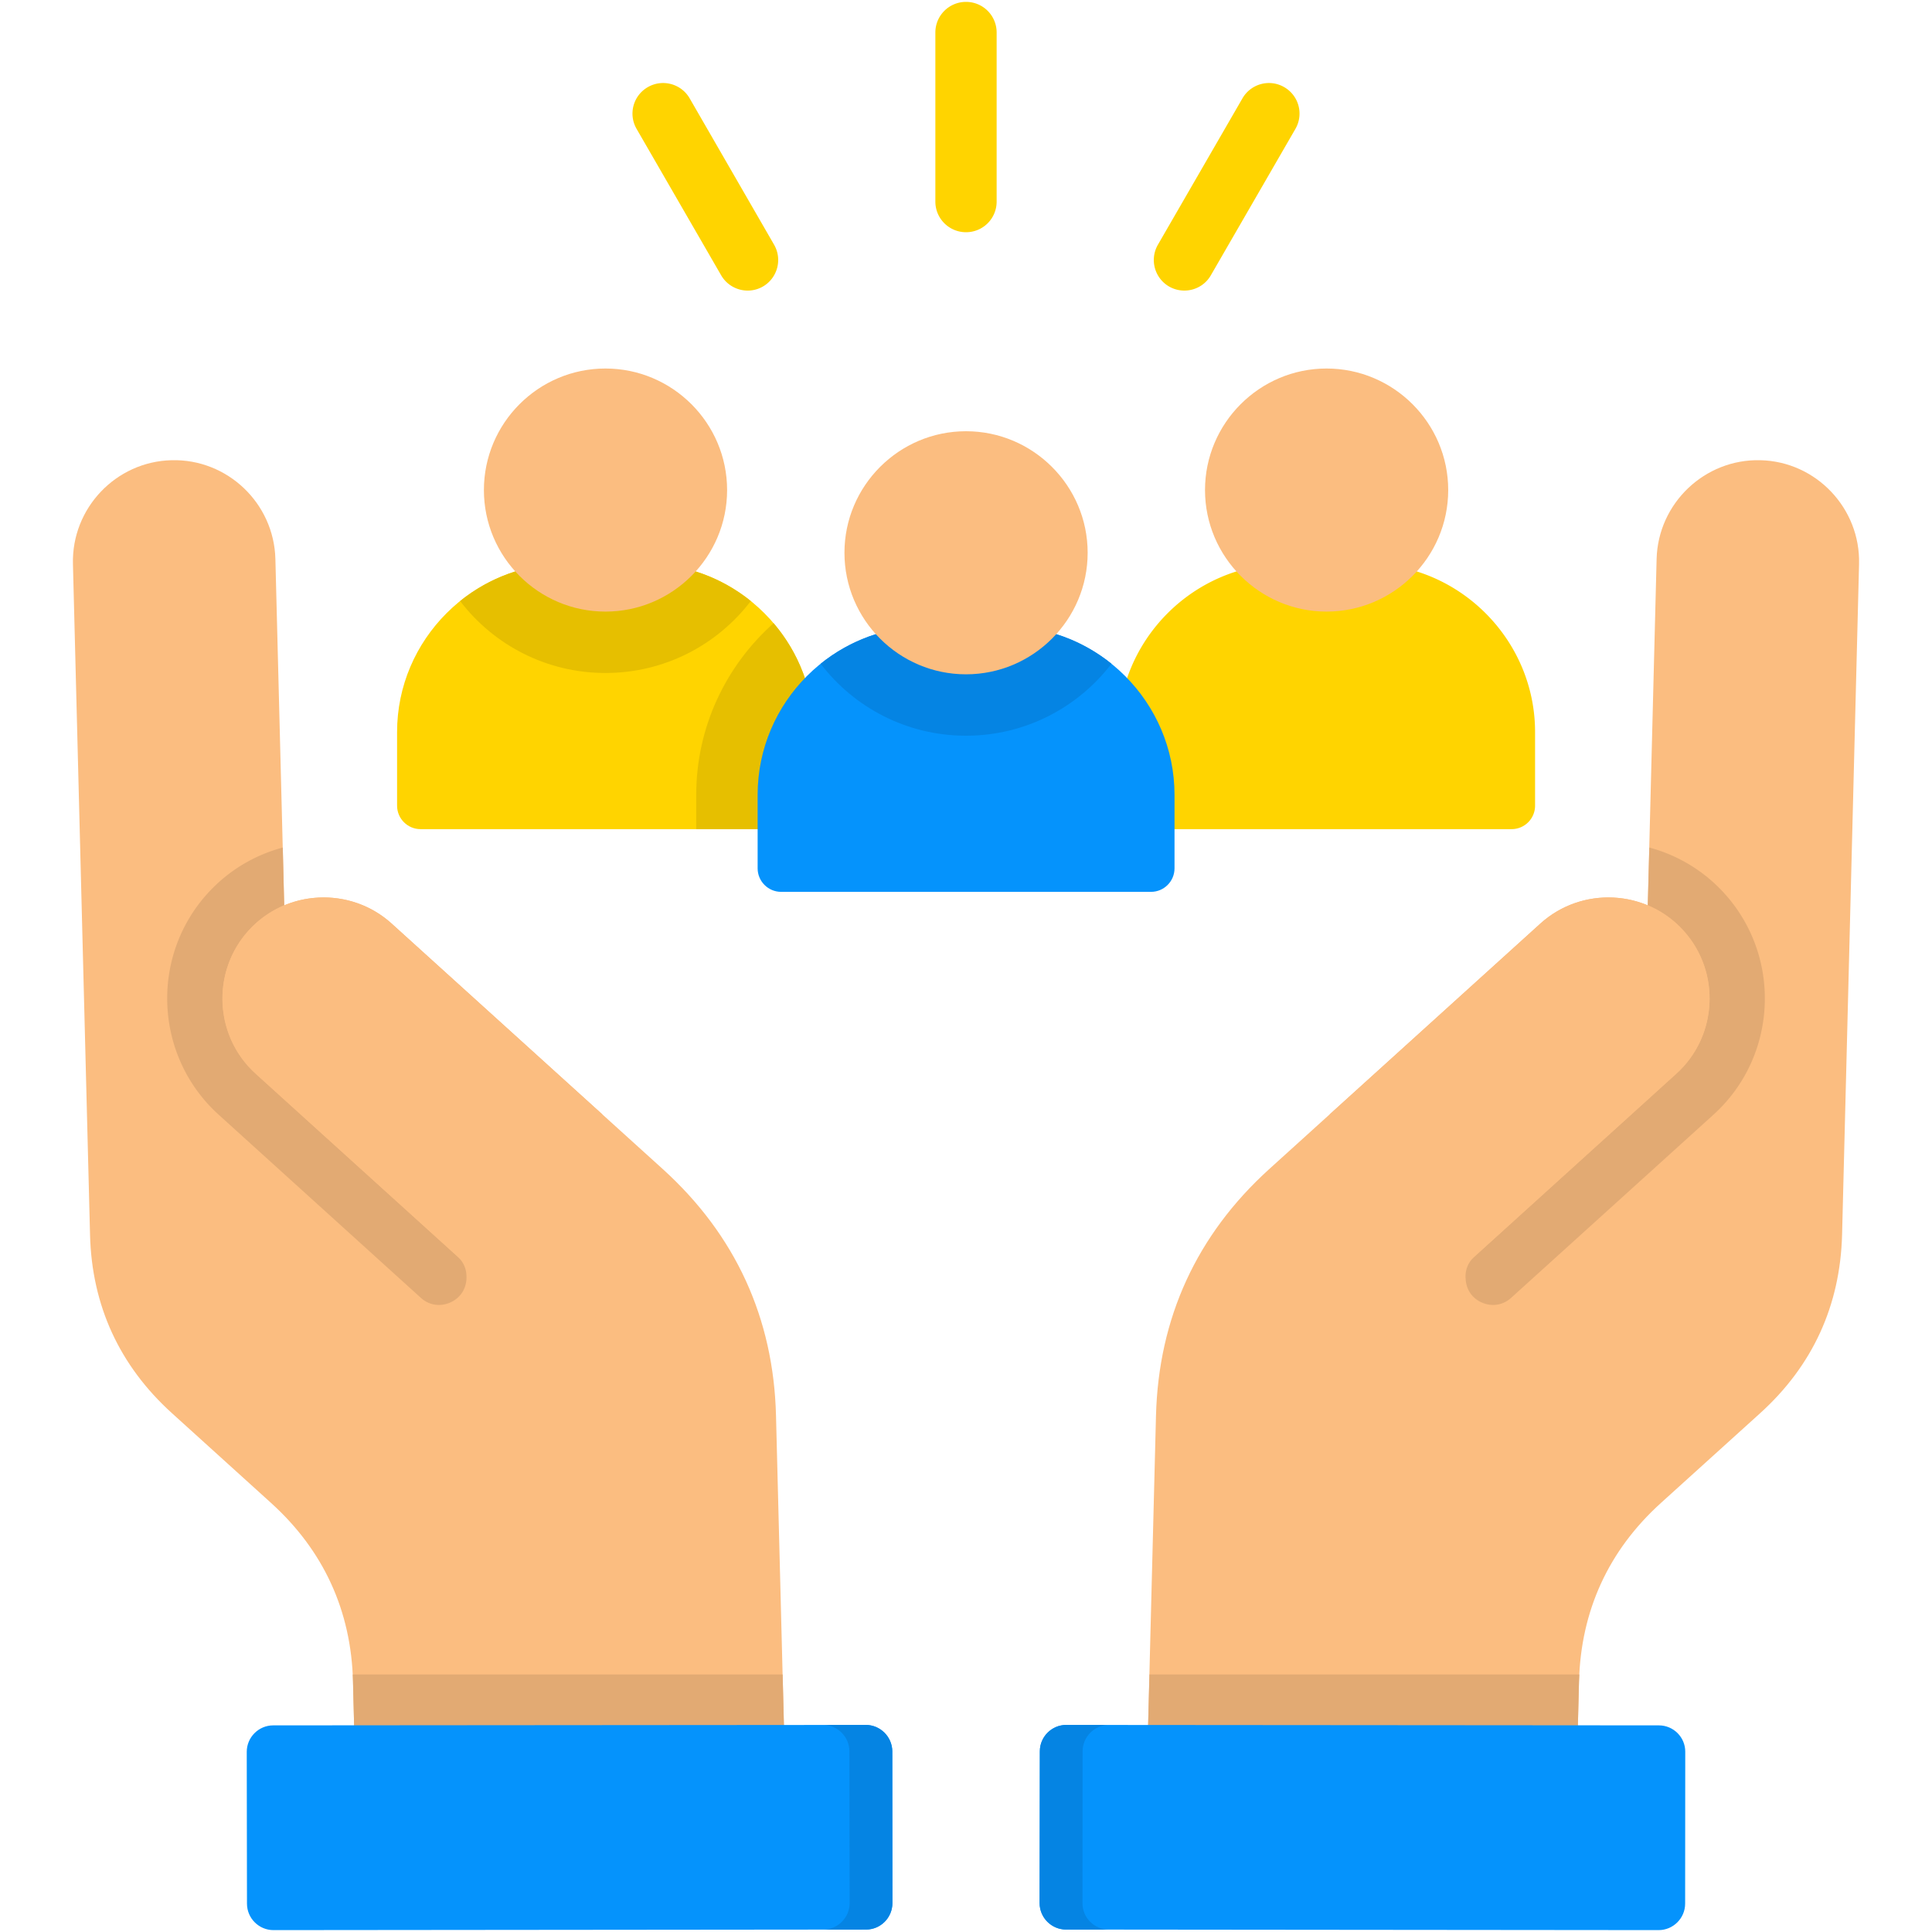 <svg xmlns="http://www.w3.org/2000/svg" version="1.1" xmlns:xlink="http://www.w3.org/1999/xlink" width="512" height="512" x="0" y="0" viewBox="0 0 512 512" style="enable-background:new 0 0 512 512" xml:space="preserve"><g><g fill-rule="evenodd" clip-rule="evenodd"><path fill="#FBBD80" d="m488.17 327.23 4.5-177.76c.38-14.78-11.39-27.16-26.14-27.51-14.75-.38-27.13 11.39-27.51 26.17l-2.34 91.79c-9.32-3.88-20.47-2.37-28.44 4.82-23.98 21.73-47.95 43.43-71.93 65.12-19.19 17.41-29.29 39.42-29.96 65.33L303.6 483l113.83 2.8 1.02-40.18c.5-18.75 7.8-34.72 21.7-47.31l26.31-23.8c13.91-12.59 21.21-28.53 21.71-47.28z" opacity="1" data-original="#fbbd80"></path><path fill="#E2AA73" d="M304.62 443.75 303.6 483l113.83 2.8 1.02-40.18a810 810 0 0 1 .09-1.87z" opacity="1" data-original="#e2aa73"></path><path fill="#0593FC" d="m282.52 511.35 157.05.15c3.83 0 7.01-3.15 7.01-7.01l.03-40.24c.03-3.85-3.12-7.01-6.98-7.01l-157.05-.12c-3.85 0-7.01 3.15-7.01 6.98l-.06 40.24c0 3.86 3.15 7.01 7.01 7.01z" opacity="1" data-original="#0593fc"></path><path fill="#E2AA73" d="M437.09 224.61a41.16 41.16 0 0 1 19.92 12.18c15.33 16.94 14.02 43.28-2.92 58.61l-53.62 48.54c-2.13 1.93-5.02 2.42-7.68 1.28-2.66-1.11-4.29-3.53-4.38-6.42l-.03-.23c-.06-2.19.76-4.12 2.39-5.58l53.47-48.45c10.95-9.9 11.83-26.95 1.9-37.91-2.69-3.01-5.96-5.23-9.46-6.72z" opacity="1" data-original="#e2aa73"></path><path fill="#FBBD80" d="M354.65 365.66c9.52-8.62 19.04-17.23 28.56-25.84 20.35-18.43 40.71-36.85 61.03-55.28 10.95-9.9 11.83-26.95 1.9-37.91-9.9-10.95-26.95-11.8-37.91-1.9l-55.81 50.55z" opacity="1" data-original="#fbbd80"></path><path fill="#0584E3" d="M282.52 511.35h11.33c-3.85 0-7.01-3.15-6.98-7.01l.03-40.24c0-3.71 2.98-6.8 6.66-6.98h-10.98c-3.85 0-7.01 3.12-7.01 6.98l-.06 40.24c0 3.86 3.15 7.01 7.01 7.01z" opacity="1" data-original="#0584e3"></path><path fill="#FBBD80" d="m23.86 327.23-4.53-177.76c-.38-14.78 11.39-27.16 26.14-27.51 14.78-.38 27.13 11.39 27.51 26.17l2.34 91.79c9.32-3.88 20.5-2.37 28.44 4.82 23.98 21.73 47.95 43.43 71.93 65.12 19.19 17.41 29.32 39.42 29.96 65.33L208.4 483l-113.83 2.8-1.02-40.18c-.47-18.75-7.8-34.72-21.7-47.31l-26.28-23.8c-13.91-12.59-21.24-28.53-21.71-47.28z" opacity="1" data-original="#fbbd80"></path><path fill="#E2AA73" d="m207.41 443.75.99 39.25-113.83 2.8-1.02-40.18c-.03-.64-.03-1.26-.06-1.87z" opacity="1" data-original="#e2aa73"></path><path fill="#0593FC" d="m229.51 511.35-157.05.15c-3.85 0-7.01-3.15-7.01-7.01l-.06-40.24c0-3.85 3.15-7.01 7.01-7.01l157.03-.12c3.85 0 7.01 3.15 7.04 6.98l.03 40.24c-.01 3.86-3.13 7.01-6.99 7.01z" opacity="1" data-original="#0593fc"></path><path fill="#E2AA73" d="M74.94 224.61a41.11 41.11 0 0 0-19.95 12.18C39.66 253.73 41 280.07 57.94 295.4l53.59 48.54c2.13 1.93 5.02 2.42 7.68 1.28 2.66-1.11 4.32-3.53 4.41-6.42v-.23c.06-2.19-.76-4.12-2.37-5.58l-53.5-48.45c-10.95-9.9-11.8-26.95-1.9-37.91 2.72-3.01 5.96-5.23 9.46-6.72z" opacity="1" data-original="#e2aa73"></path><path fill="#FBBD80" d="M157.35 365.66c-9.52-8.62-19.04-17.23-28.56-25.84-20.35-18.43-40.68-36.85-61.03-55.28-10.95-9.9-11.8-26.95-1.9-37.91 9.9-10.95 26.95-11.8 37.91-1.9l55.81 50.55z" opacity="1" data-original="#fbbd80"></path><path fill="#0584E3" d="M229.51 511.35h-11.36c3.85 0 7.01-3.15 7.01-7.01l-.06-40.24c0-3.71-2.98-6.8-6.66-6.98h10.98c3.85 0 7.01 3.12 7.04 6.98l.03 40.24c0 3.86-3.12 7.01-6.98 7.01z" opacity="1" data-original="#0584e3"></path><path fill="#FFD400" d="M171.11 149.41h-21.29c-24.53 0-44.59 20.09-44.59 44.59v19.51c0 3.45 2.8 6.22 6.22 6.22h98.04c3.42 0 6.19-2.77 6.19-6.22V194c-.01-24.5-20.07-44.59-44.57-44.59z" opacity="1" data-original="#ffd400"></path><path fill="#E6BF00" d="M171.11 149.41h-21.29c-10.54 0-20.24 3.71-27.89 9.87 8.85 11.59 22.81 19.07 38.52 19.07s29.67-7.48 38.52-19.07c-7.66-6.16-17.35-9.87-27.86-9.87zM184.51 219.73h24.97c3.42 0 6.19-2.77 6.19-6.22V194c0-10.98-4-21.06-10.66-28.85-12.56 11.18-20.5 27.42-20.5 45.47z" opacity="1" data-original="#e6bf00"></path><path fill="#FFD400" d="M362.21 149.41h-21.29c-24.53 0-44.59 20.09-44.59 44.59v19.51c0 3.45 2.8 6.22 6.22 6.22h98.04a6.22 6.22 0 0 0 6.22-6.22V194c0-24.5-20.1-44.59-44.6-44.59z" opacity="1" data-original="#ffd400"></path><path fill="#FBBD80" d="M160.45 162.08c17.76 0 32.24-14.46 32.24-32.21s-14.48-32.21-32.24-32.21-32.21 14.46-32.21 32.21 14.45 32.21 32.21 32.21zM351.55 162.08c17.76 0 32.24-14.46 32.24-32.21s-14.48-32.21-32.24-32.21c-17.73 0-32.21 14.46-32.21 32.21s14.49 32.21 32.21 32.21z" opacity="1" data-original="#fbbd80"></path><path fill="#0593FC" d="M266.66 166.03h-21.29c-24.53 0-44.59 20.06-44.59 44.59v19.51c0 3.42 2.8 6.22 6.22 6.22h98.04c3.42 0 6.22-2.8 6.22-6.22v-19.51c-.01-24.53-20.1-44.59-44.6-44.59z" opacity="1" data-original="#0593fc"></path><path fill="#0584E3" d="M266.66 166.03h-21.29c-10.54 0-20.24 3.71-27.89 9.87 8.85 11.59 22.81 19.07 38.52 19.07s29.67-7.48 38.55-19.07c-7.65-6.17-17.38-9.87-27.89-9.87z" opacity="1" data-original="#0584e3"></path><path fill="#FBBD80" d="M256 178.7c17.76 0 32.24-14.46 32.24-32.21s-14.49-32.21-32.24-32.21-32.21 14.46-32.21 32.21S238.24 178.7 256 178.7z" opacity="1" data-original="#fbbd80"></path></g><path fill="#FFD400" d="M247.88 8.62c0-4.5 3.65-8.12 8.12-8.12a8.1 8.1 0 0 1 8.12 8.12v44.8a8.1 8.1 0 0 1-8.12 8.12c-4.47 0-8.12-3.62-8.12-8.12zm-79.17 25.55c-2.25-3.88-.93-8.82 2.95-11.07s8.85-.93 11.1 2.95l22.37 38.78c2.25 3.88.93 8.85-2.95 11.1-3.85 2.22-8.82.91-11.07-2.98zm160.56-8.12c2.25-3.88 7.21-5.2 11.07-2.95a8.084 8.084 0 0 1 2.95 11.07l-22.4 38.78c-2.22 3.88-7.18 5.2-11.07 2.98a8.12 8.12 0 0 1-2.95-11.1z" opacity="1" data-original="#ffd400"></path></g></svg>